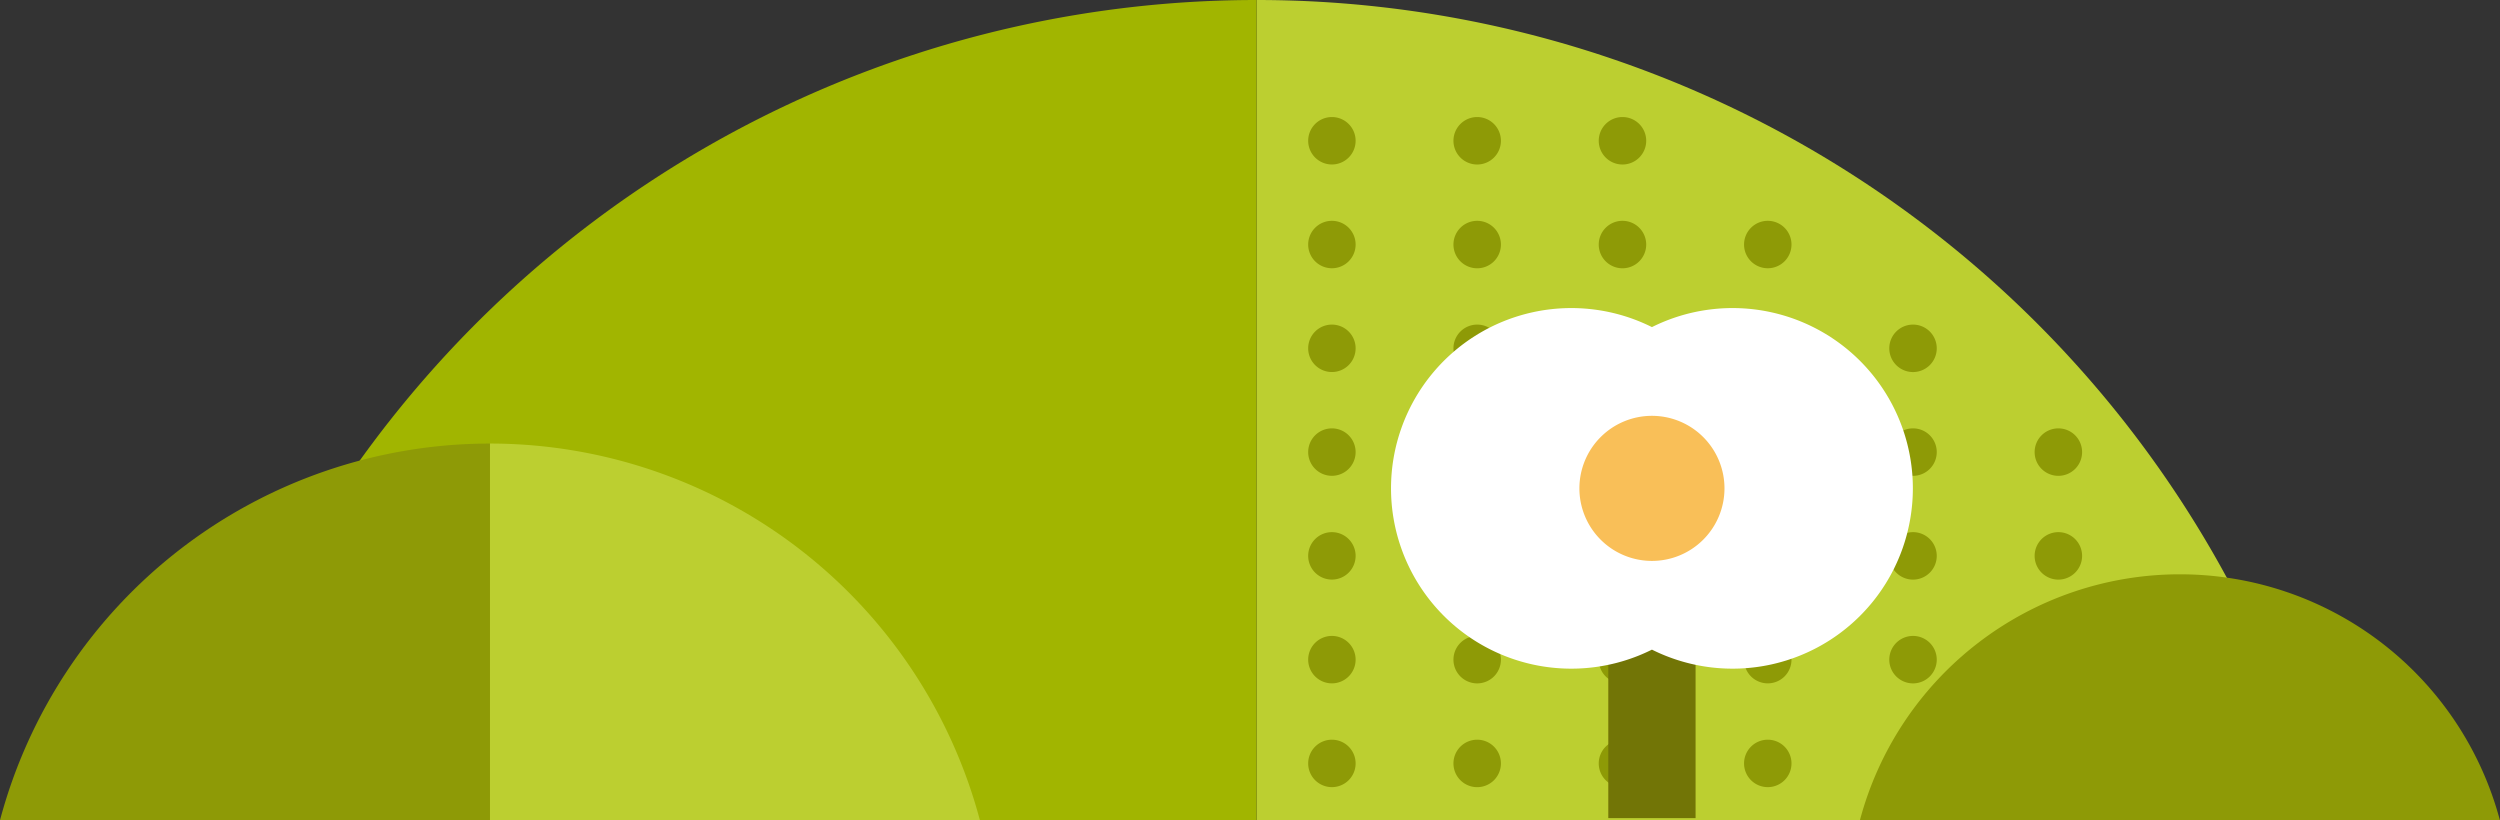 <svg id="deco_concept01.svg" xmlns="http://www.w3.org/2000/svg" width="169.596" height="55.66" viewBox="0 0 169.596 55.66">
  <rect x="0" y="0" width="169.596" height="55.66" fill="#333333" stroke="none"/>
  <defs>
    <style>
      .cls-1 {
        fill: #bccf30;
      }

      .cls-1, .cls-2, .cls-3, .cls-4, .cls-5, .cls-6 {
        fill-rule: evenodd;
      }

      .cls-2 {
        fill: #a1b500;
      }

      .cls-3 {
        fill: #8e9a06;
      }

      .cls-4 {
        fill: #727506;
      }

      .cls-5 {
        fill: #fff;
      }

      .cls-6 {
        fill: #f9bf58;
      }
    </style>
  </defs>
  <path id="_Path_" data-name="&lt;Path&gt;" class="cls-1" d="M1032.95,2017.5a74.868,74.868,0,0,0-72.358-55.66v55.66h72.358Z" transform="translate(-875.344 -1961.84)"/>
  <path id="_Path_2" data-name="&lt;Path&gt;" class="cls-2" d="M888.232,2017.5h72.36v-55.66A74.873,74.873,0,0,0,888.232,2017.5Z" transform="translate(-875.344 -1961.84)"/>
  <g id="_Group_" data-name="&lt;Group&gt;">
    <path id="_Path_3" data-name="&lt;Path&gt;" class="cls-3" d="M967.307,2013.63a1.609,1.609,0,1,1-1.609-1.61A1.609,1.609,0,0,1,967.307,2013.63Z" transform="translate(-875.344 -1961.84)"/>
    <path id="_Path_4" data-name="&lt;Path&gt;" class="cls-3" d="M977.164,2013.63a1.61,1.61,0,1,1-1.61-1.61A1.61,1.61,0,0,1,977.164,2013.63Z" transform="translate(-875.344 -1961.84)"/>
    <path id="_Path_5" data-name="&lt;Path&gt;" class="cls-3" d="M987.02,2013.63a1.61,1.61,0,1,1-1.609-1.61A1.609,1.609,0,0,1,987.02,2013.63Z" transform="translate(-875.344 -1961.84)"/>
    <path id="_Path_6" data-name="&lt;Path&gt;" class="cls-3" d="M996.876,2013.63a1.609,1.609,0,1,1-1.609-1.61A1.609,1.609,0,0,1,996.876,2013.63Z" transform="translate(-875.344 -1961.84)"/>
    <path id="_Path_7" data-name="&lt;Path&gt;" class="cls-3" d="M1006.73,2013.63a1.61,1.61,0,1,1-1.61-1.61A1.609,1.609,0,0,1,1006.73,2013.63Z" transform="translate(-875.344 -1961.84)"/>
    <path id="_Path_8" data-name="&lt;Path&gt;" class="cls-3" d="M1016.59,2013.63a1.61,1.61,0,1,1-1.61-1.61A1.609,1.609,0,0,1,1016.59,2013.63Z" transform="translate(-875.344 -1961.84)"/>
    <path id="_Path_9" data-name="&lt;Path&gt;" class="cls-3" d="M1026.45,2013.63a1.61,1.61,0,1,1-1.61-1.61A1.615,1.615,0,0,1,1026.45,2013.63Z" transform="translate(-875.344 -1961.84)"/>
    <path id="_Path_10" data-name="&lt;Path&gt;" class="cls-3" d="M967.307,2006.59a1.609,1.609,0,1,1-1.609-1.61A1.609,1.609,0,0,1,967.307,2006.59Z" transform="translate(-875.344 -1961.84)"/>
    <path id="_Path_11" data-name="&lt;Path&gt;" class="cls-3" d="M977.164,2006.59a1.61,1.61,0,1,1-1.61-1.61A1.61,1.61,0,0,1,977.164,2006.59Z" transform="translate(-875.344 -1961.84)"/>
    <path id="_Path_12" data-name="&lt;Path&gt;" class="cls-3" d="M987.02,2006.59a1.61,1.61,0,1,1-1.609-1.61A1.609,1.609,0,0,1,987.02,2006.59Z" transform="translate(-875.344 -1961.84)"/>
    <path id="_Path_13" data-name="&lt;Path&gt;" class="cls-3" d="M996.876,2006.59a1.609,1.609,0,1,1-1.609-1.61A1.609,1.609,0,0,1,996.876,2006.59Z" transform="translate(-875.344 -1961.84)"/>
    <path id="_Path_14" data-name="&lt;Path&gt;" class="cls-3" d="M1006.73,2006.59a1.61,1.61,0,1,1-1.61-1.61A1.609,1.609,0,0,1,1006.73,2006.59Z" transform="translate(-875.344 -1961.84)"/>
    <path id="_Path_15" data-name="&lt;Path&gt;" class="cls-3" d="M1016.59,2006.59a1.61,1.61,0,1,1-1.61-1.61A1.609,1.609,0,0,1,1016.59,2006.59Z" transform="translate(-875.344 -1961.84)"/>
    <path id="_Path_16" data-name="&lt;Path&gt;" class="cls-3" d="M1026.45,2006.59a1.61,1.61,0,1,1-1.61-1.61A1.615,1.615,0,0,1,1026.45,2006.59Z" transform="translate(-875.344 -1961.84)"/>
    <path id="_Path_17" data-name="&lt;Path&gt;" class="cls-3" d="M967.307,1999.55a1.609,1.609,0,1,1-1.609-1.61A1.609,1.609,0,0,1,967.307,1999.55Z" transform="translate(-875.344 -1961.84)"/>
    <path id="_Path_18" data-name="&lt;Path&gt;" class="cls-3" d="M977.164,1999.55a1.61,1.61,0,1,1-1.61-1.61A1.61,1.61,0,0,1,977.164,1999.55Z" transform="translate(-875.344 -1961.84)"/>
    <path id="_Path_19" data-name="&lt;Path&gt;" class="cls-3" d="M987.02,1999.55a1.61,1.61,0,1,1-1.609-1.61A1.609,1.609,0,0,1,987.02,1999.55Z" transform="translate(-875.344 -1961.84)"/>
    <path id="_Path_20" data-name="&lt;Path&gt;" class="cls-3" d="M996.876,1999.55a1.609,1.609,0,1,1-1.609-1.61A1.609,1.609,0,0,1,996.876,1999.55Z" transform="translate(-875.344 -1961.84)"/>
    <path id="_Path_21" data-name="&lt;Path&gt;" class="cls-3" d="M1006.73,1999.55a1.61,1.61,0,1,1-1.61-1.61A1.609,1.609,0,0,1,1006.73,1999.55Z" transform="translate(-875.344 -1961.84)"/>
    <path id="_Path_22" data-name="&lt;Path&gt;" class="cls-3" d="M1016.59,1999.55a1.61,1.61,0,1,1-1.61-1.61A1.609,1.609,0,0,1,1016.59,1999.55Z" transform="translate(-875.344 -1961.84)"/>
    <path id="_Path_23" data-name="&lt;Path&gt;" class="cls-3" d="M967.307,1992.51a1.609,1.609,0,1,1-1.609-1.61A1.609,1.609,0,0,1,967.307,1992.51Z" transform="translate(-875.344 -1961.84)"/>
    <path id="_Path_24" data-name="&lt;Path&gt;" class="cls-3" d="M977.164,1992.51a1.61,1.61,0,1,1-1.61-1.61A1.61,1.61,0,0,1,977.164,1992.51Z" transform="translate(-875.344 -1961.84)"/>
    <path id="_Path_25" data-name="&lt;Path&gt;" class="cls-3" d="M987.02,1992.51a1.61,1.61,0,1,1-1.609-1.61A1.609,1.609,0,0,1,987.02,1992.51Z" transform="translate(-875.344 -1961.84)"/>
    <path id="_Path_26" data-name="&lt;Path&gt;" class="cls-3" d="M996.876,1992.51a1.609,1.609,0,1,1-1.609-1.61A1.609,1.609,0,0,1,996.876,1992.51Z" transform="translate(-875.344 -1961.84)"/>
    <path id="_Path_27" data-name="&lt;Path&gt;" class="cls-3" d="M1006.73,1992.51a1.61,1.61,0,1,1-1.61-1.61A1.609,1.609,0,0,1,1006.73,1992.51Z" transform="translate(-875.344 -1961.84)"/>
    <path id="_Path_28" data-name="&lt;Path&gt;" class="cls-3" d="M1016.59,1992.51a1.61,1.61,0,1,1-1.61-1.61A1.609,1.609,0,0,1,1016.59,1992.51Z" transform="translate(-875.344 -1961.84)"/>
    <path id="_Path_29" data-name="&lt;Path&gt;" class="cls-3" d="M967.307,1985.47a1.609,1.609,0,1,1-1.609-1.61A1.609,1.609,0,0,1,967.307,1985.47Z" transform="translate(-875.344 -1961.84)"/>
    <path id="_Path_30" data-name="&lt;Path&gt;" class="cls-3" d="M977.164,1985.47a1.61,1.61,0,1,1-1.61-1.61A1.61,1.61,0,0,1,977.164,1985.47Z" transform="translate(-875.344 -1961.84)"/>
    <path id="_Path_31" data-name="&lt;Path&gt;" class="cls-3" d="M987.02,1985.47a1.61,1.61,0,1,1-1.609-1.61A1.609,1.609,0,0,1,987.02,1985.47Z" transform="translate(-875.344 -1961.84)"/>
    <path id="_Path_32" data-name="&lt;Path&gt;" class="cls-3" d="M996.876,1985.47a1.609,1.609,0,1,1-1.609-1.61A1.609,1.609,0,0,1,996.876,1985.47Z" transform="translate(-875.344 -1961.84)"/>
    <path id="_Path_33" data-name="&lt;Path&gt;" class="cls-3" d="M1006.73,1985.47a1.61,1.61,0,1,1-1.61-1.61A1.609,1.609,0,0,1,1006.73,1985.47Z" transform="translate(-875.344 -1961.84)"/>
    <path id="_Path_34" data-name="&lt;Path&gt;" class="cls-3" d="M967.307,1978.43a1.609,1.609,0,1,1-1.609-1.61A1.609,1.609,0,0,1,967.307,1978.43Z" transform="translate(-875.344 -1961.84)"/>
    <path id="_Path_35" data-name="&lt;Path&gt;" class="cls-3" d="M977.164,1978.43a1.61,1.61,0,1,1-1.61-1.61A1.61,1.61,0,0,1,977.164,1978.43Z" transform="translate(-875.344 -1961.84)"/>
    <path id="_Path_36" data-name="&lt;Path&gt;" class="cls-3" d="M987.02,1978.43a1.61,1.61,0,1,1-1.609-1.61A1.609,1.609,0,0,1,987.02,1978.43Z" transform="translate(-875.344 -1961.84)"/>
    <path id="_Path_37" data-name="&lt;Path&gt;" class="cls-3" d="M996.876,1978.43a1.609,1.609,0,1,1-1.609-1.61A1.609,1.609,0,0,1,996.876,1978.43Z" transform="translate(-875.344 -1961.84)"/>
    <path id="_Path_38" data-name="&lt;Path&gt;" class="cls-3" d="M967.307,1971.39a1.609,1.609,0,1,1-1.609-1.61A1.609,1.609,0,0,1,967.307,1971.39Z" transform="translate(-875.344 -1961.84)"/>
    <path id="_Path_39" data-name="&lt;Path&gt;" class="cls-3" d="M977.164,1971.39a1.61,1.61,0,1,1-1.61-1.61A1.61,1.61,0,0,1,977.164,1971.39Z" transform="translate(-875.344 -1961.84)"/>
    <path id="_Path_40" data-name="&lt;Path&gt;" class="cls-3" d="M987.02,1971.39a1.61,1.61,0,1,1-1.609-1.61A1.609,1.609,0,0,1,987.02,1971.39Z" transform="translate(-875.344 -1961.84)"/>
  </g>
  <path id="_Path_41" data-name="&lt;Path&gt;" class="cls-3" d="M1023.23,2000.8a22.468,22.468,0,0,0-21.72,16.71h43.43A22.466,22.466,0,0,0,1023.23,2000.8Z" transform="translate(-875.344 -1961.84)"/>
  <g id="_Group_2" data-name="&lt;Group&gt;">
    <path id="_Path_42" data-name="&lt;Path&gt;" class="cls-4" d="M990.369,2017.34h-5.921v-12.91h5.921v12.91Z" transform="translate(-875.344 -1961.84)"/>
    <g id="_Group_3" data-name="&lt;Group&gt;">
      <path id="_Path_43" data-name="&lt;Path&gt;" class="cls-5" d="M987.409,1984.03a12.231,12.231,0,1,0,0,21.88A12.231,12.231,0,1,0,987.409,1984.03Z" transform="translate(-875.344 -1961.84)"/>
      <path id="_Path_44" data-name="&lt;Path&gt;" class="cls-6" d="M990.888,1991.49a4.921,4.921,0,1,1-6.958,0A4.921,4.921,0,0,1,990.888,1991.49Z" transform="translate(-875.344 -1961.84)"/>
    </g>
  </g>
  <g id="_Group_4" data-name="&lt;Group&gt;">
    <path id="_Path_45" data-name="&lt;Path&gt;" class="cls-1" d="M941.824,2017.5a34.407,34.407,0,0,0-33.242-25.57v25.57h33.242Z" transform="translate(-875.344 -1961.84)"/>
    <path id="_Path_46" data-name="&lt;Path&gt;" class="cls-3" d="M875.339,2017.5h33.243v-25.57A34.406,34.406,0,0,0,875.339,2017.5Z" transform="translate(-875.344 -1961.84)"/>
  </g>
</svg>

